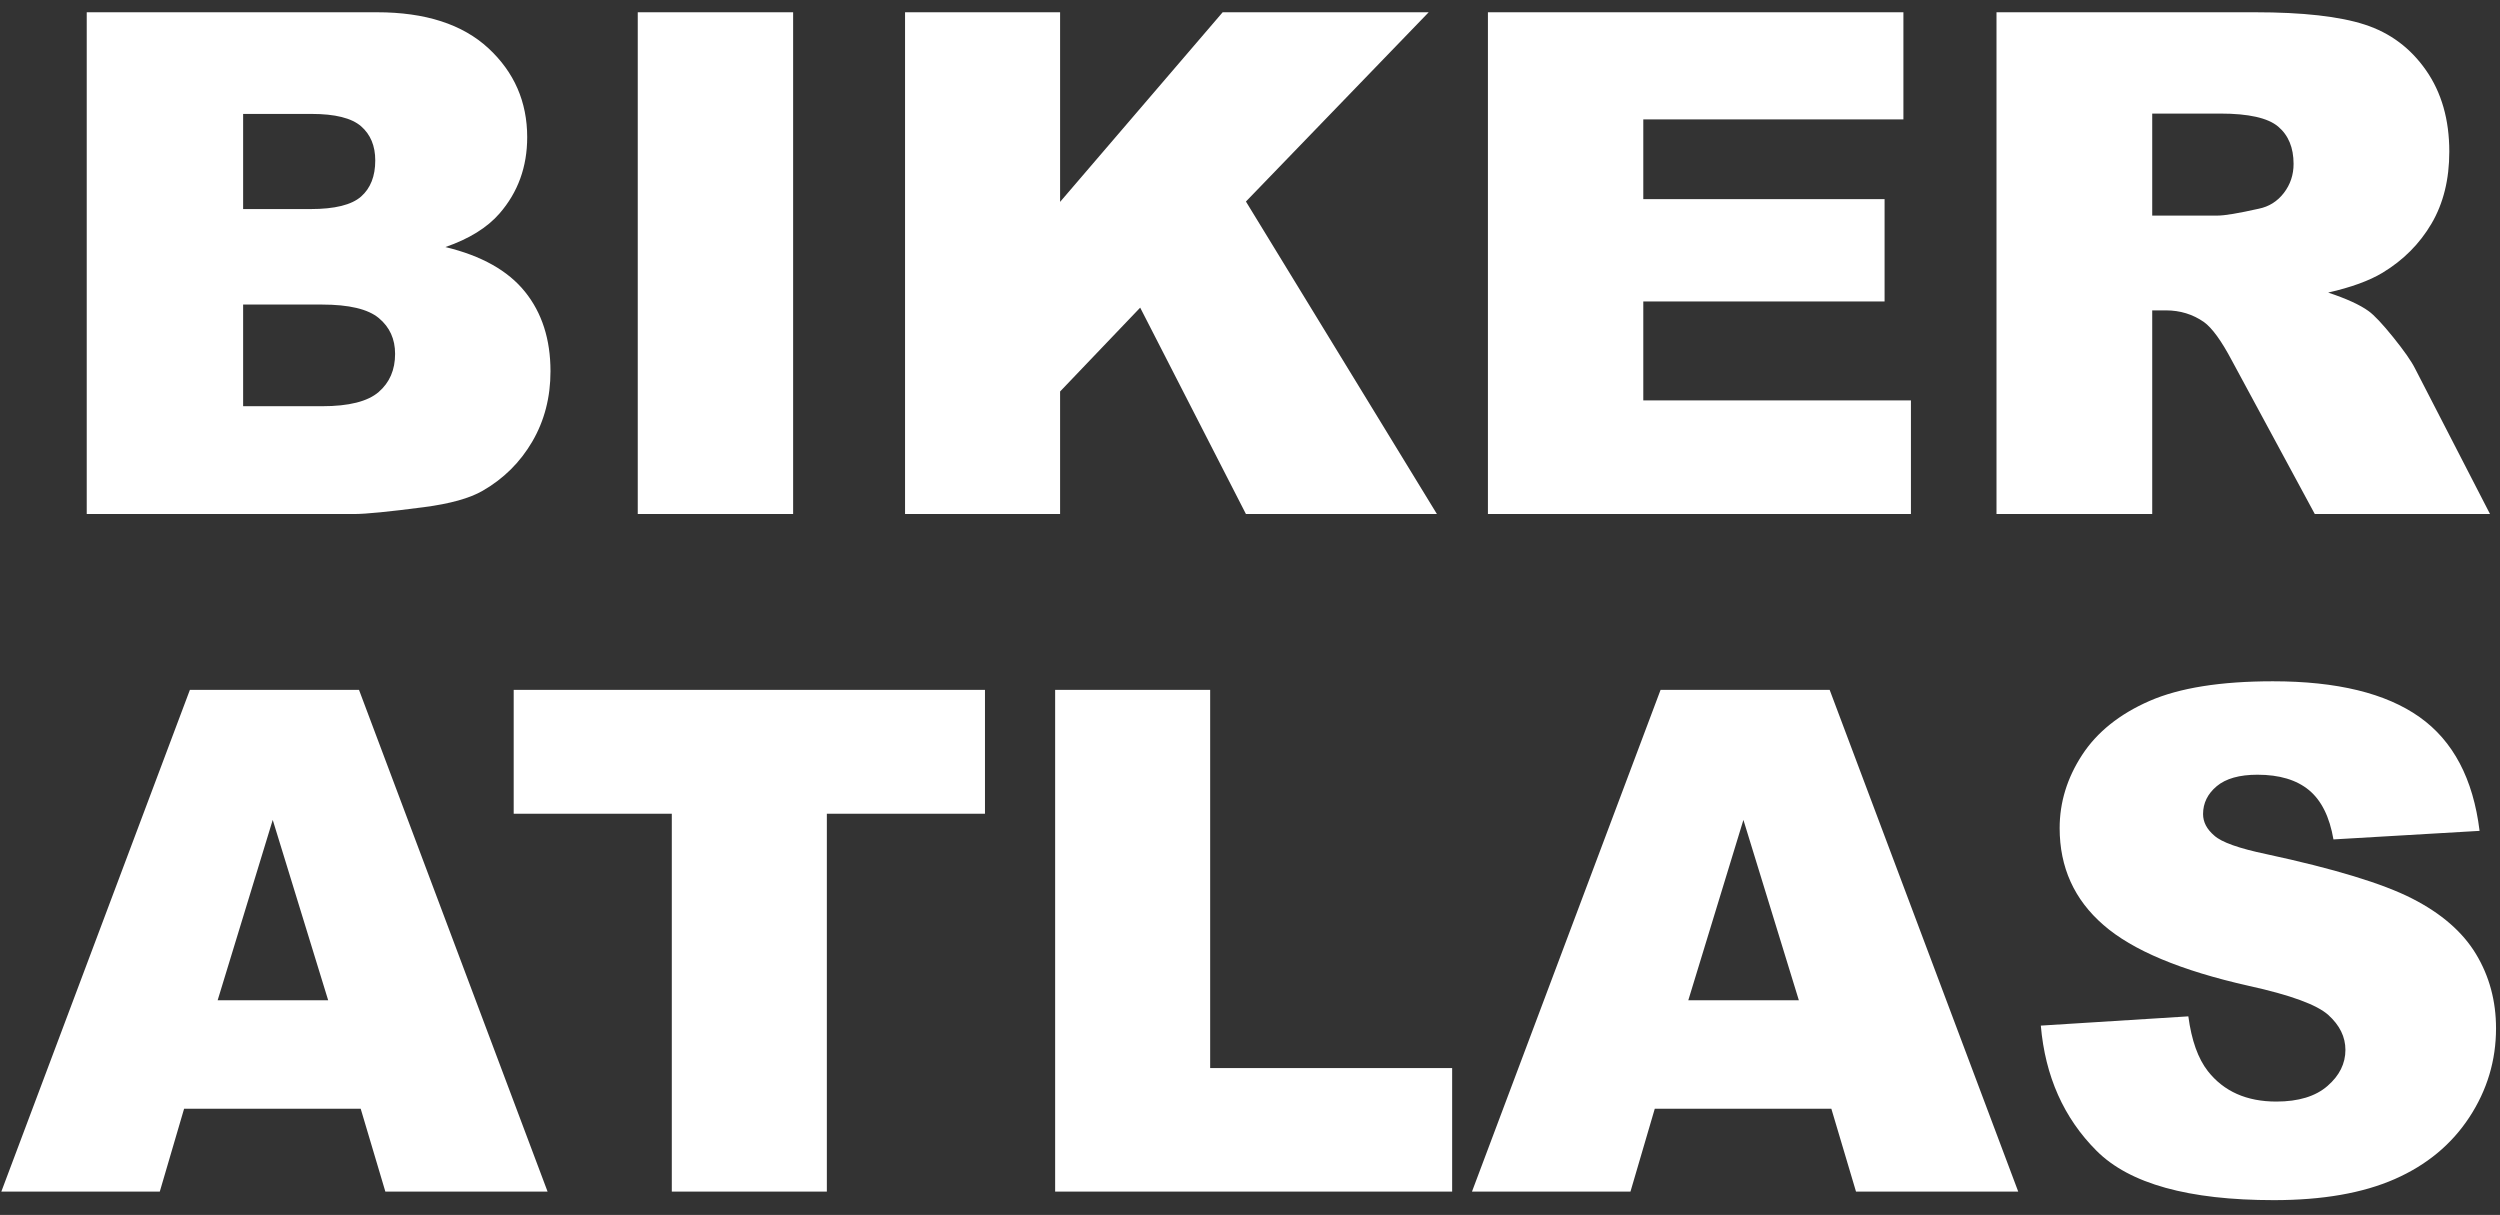 <?xml version="1.0" encoding="UTF-8"?>
<svg width="107px" height="52px" viewBox="0 0 107 52" version="1.1" xmlns="http://www.w3.org/2000/svg" xmlns:xlink="http://www.w3.org/1999/xlink">
    <rect x="0" y="0" width="107" height="52" fill="#333333" stroke="none"/>
    <!-- Generator: Sketch 47 (45396) - http://www.bohemiancoding.com/sketch -->
    <title>BIKER ATLAS</title>
    <desc>Created with Sketch.</desc>
    <defs></defs>
    <g id="Page-1" stroke="none" stroke-width="1" fill="none" fill-rule="evenodd">
        <g id="Desktop-HD" transform="translate(-135, -44)" fill="#FFFFFF">
            <g id="Group" transform="translate(-44, 29)">
                <path d="M182.712,15.525 L195.134,15.525 C197.204,15.525 198.793,16.038 199.902,17.063 C201.01,18.089 201.564,19.358 201.564,20.872 C201.564,22.142 201.169,23.23 200.378,24.139 C199.851,24.744 199.079,25.223 198.063,25.574 C199.606,25.945 200.742,26.583 201.469,27.486 C202.197,28.389 202.561,29.524 202.561,30.892 C202.561,32.005 202.302,33.006 201.784,33.895 C201.267,34.783 200.559,35.486 199.66,36.004 C199.104,36.326 198.264,36.561 197.141,36.707 C195.646,36.902 194.655,37 194.167,37 L182.712,37 L182.712,15.525 Z M189.406,23.948 L192.292,23.948 C193.327,23.948 194.047,23.77 194.453,23.414 C194.858,23.057 195.061,22.542 195.061,21.868 C195.061,21.243 194.858,20.755 194.453,20.403 C194.047,20.052 193.342,19.876 192.336,19.876 L189.406,19.876 L189.406,23.948 Z M189.406,32.386 L192.79,32.386 C193.933,32.386 194.738,32.183 195.207,31.778 C195.676,31.373 195.91,30.828 195.91,30.145 C195.91,29.51 195.678,29 195.214,28.614 C194.75,28.228 193.938,28.035 192.775,28.035 L189.406,28.035 L189.406,32.386 Z M206.296,15.525 L212.946,15.525 L212.946,37 L206.296,37 L206.296,15.525 Z M217.736,15.525 L224.372,15.525 L224.372,23.641 L231.33,15.525 L240.148,15.525 L232.326,23.626 L240.5,37 L232.326,37 L227.8,28.167 L224.372,31.756 L224.372,37 L217.736,37 L217.736,15.525 Z M242.683,15.525 L260.466,15.525 L260.466,20.11 L249.333,20.11 L249.333,23.523 L259.66,23.523 L259.66,27.903 L249.333,27.903 L249.333,32.137 L260.788,32.137 L260.788,37 L242.683,37 L242.683,15.525 Z M264.45,37 L264.45,15.525 L275.51,15.525 C277.561,15.525 279.128,15.701 280.212,16.053 C281.296,16.404 282.17,17.056 282.834,18.008 C283.498,18.96 283.83,20.12 283.83,21.487 C283.83,22.679 283.576,23.707 283.068,24.571 C282.561,25.435 281.862,26.136 280.974,26.673 C280.407,27.015 279.631,27.298 278.645,27.522 C279.436,27.786 280.012,28.05 280.373,28.313 C280.617,28.489 280.971,28.865 281.435,29.441 C281.899,30.018 282.209,30.462 282.365,30.774 L285.573,37 L278.073,37 L274.528,30.438 C274.079,29.588 273.679,29.036 273.327,28.782 C272.849,28.45 272.307,28.284 271.701,28.284 L271.115,28.284 L271.115,37 L264.45,37 Z M271.115,24.227 L273.913,24.227 C274.216,24.227 274.802,24.129 275.671,23.934 C276.11,23.846 276.469,23.621 276.748,23.26 C277.026,22.898 277.165,22.483 277.165,22.015 C277.165,21.321 276.945,20.789 276.506,20.418 C276.066,20.047 275.241,19.861 274.03,19.861 L271.115,19.861 L271.115,24.227 Z M194.438,62.455 L186.879,62.455 L185.839,66 L179.057,66 L187.128,44.525 L194.365,44.525 L202.436,66 L195.493,66 L194.438,62.455 Z M193.046,57.812 L190.673,50.092 L188.315,57.812 L193.046,57.812 Z M200.986,44.525 L221.157,44.525 L221.157,49.828 L214.389,49.828 L214.389,66 L207.753,66 L207.753,49.828 L200.986,49.828 L200.986,44.525 Z M224.16,44.525 L230.795,44.525 L230.795,60.712 L241.152,60.712 L241.152,66 L224.16,66 L224.16,44.525 Z M257.382,62.455 L249.824,62.455 L248.784,66 L242.001,66 L250.073,44.525 L257.309,44.525 L265.38,66 L258.437,66 L257.382,62.455 Z M255.991,57.812 L253.618,50.092 L251.259,57.812 L255.991,57.812 Z M266.347,58.896 L272.661,58.5 C272.797,59.525 273.076,60.307 273.496,60.844 C274.179,61.713 275.156,62.147 276.425,62.147 C277.373,62.147 278.103,61.925 278.615,61.481 C279.128,61.037 279.384,60.521 279.384,59.936 C279.384,59.379 279.14,58.881 278.652,58.441 C278.164,58.002 277.031,57.587 275.253,57.196 C272.343,56.542 270.268,55.673 269.028,54.589 C267.778,53.505 267.153,52.123 267.153,50.443 C267.153,49.34 267.473,48.297 268.112,47.316 C268.752,46.334 269.714,45.563 270.998,45.001 C272.282,44.44 274.042,44.159 276.279,44.159 C279.023,44.159 281.115,44.669 282.556,45.69 C283.996,46.71 284.853,48.334 285.126,50.561 L278.872,50.927 C278.706,49.96 278.356,49.257 277.824,48.817 C277.292,48.378 276.557,48.158 275.62,48.158 C274.848,48.158 274.267,48.322 273.876,48.649 C273.486,48.976 273.291,49.374 273.291,49.843 C273.291,50.185 273.452,50.492 273.774,50.766 C274.086,51.049 274.829,51.312 276,51.557 C278.901,52.182 280.979,52.814 282.233,53.454 C283.488,54.093 284.401,54.887 284.973,55.834 C285.544,56.781 285.83,57.841 285.83,59.013 C285.83,60.39 285.449,61.659 284.687,62.821 C283.925,63.983 282.861,64.865 281.494,65.465 C280.126,66.066 278.403,66.366 276.323,66.366 C272.67,66.366 270.141,65.663 268.735,64.257 C267.329,62.851 266.533,61.063 266.347,58.896 Z" id="BIKER-ATLAS"></path>
            </g>
        </g>
    </g>
</svg>